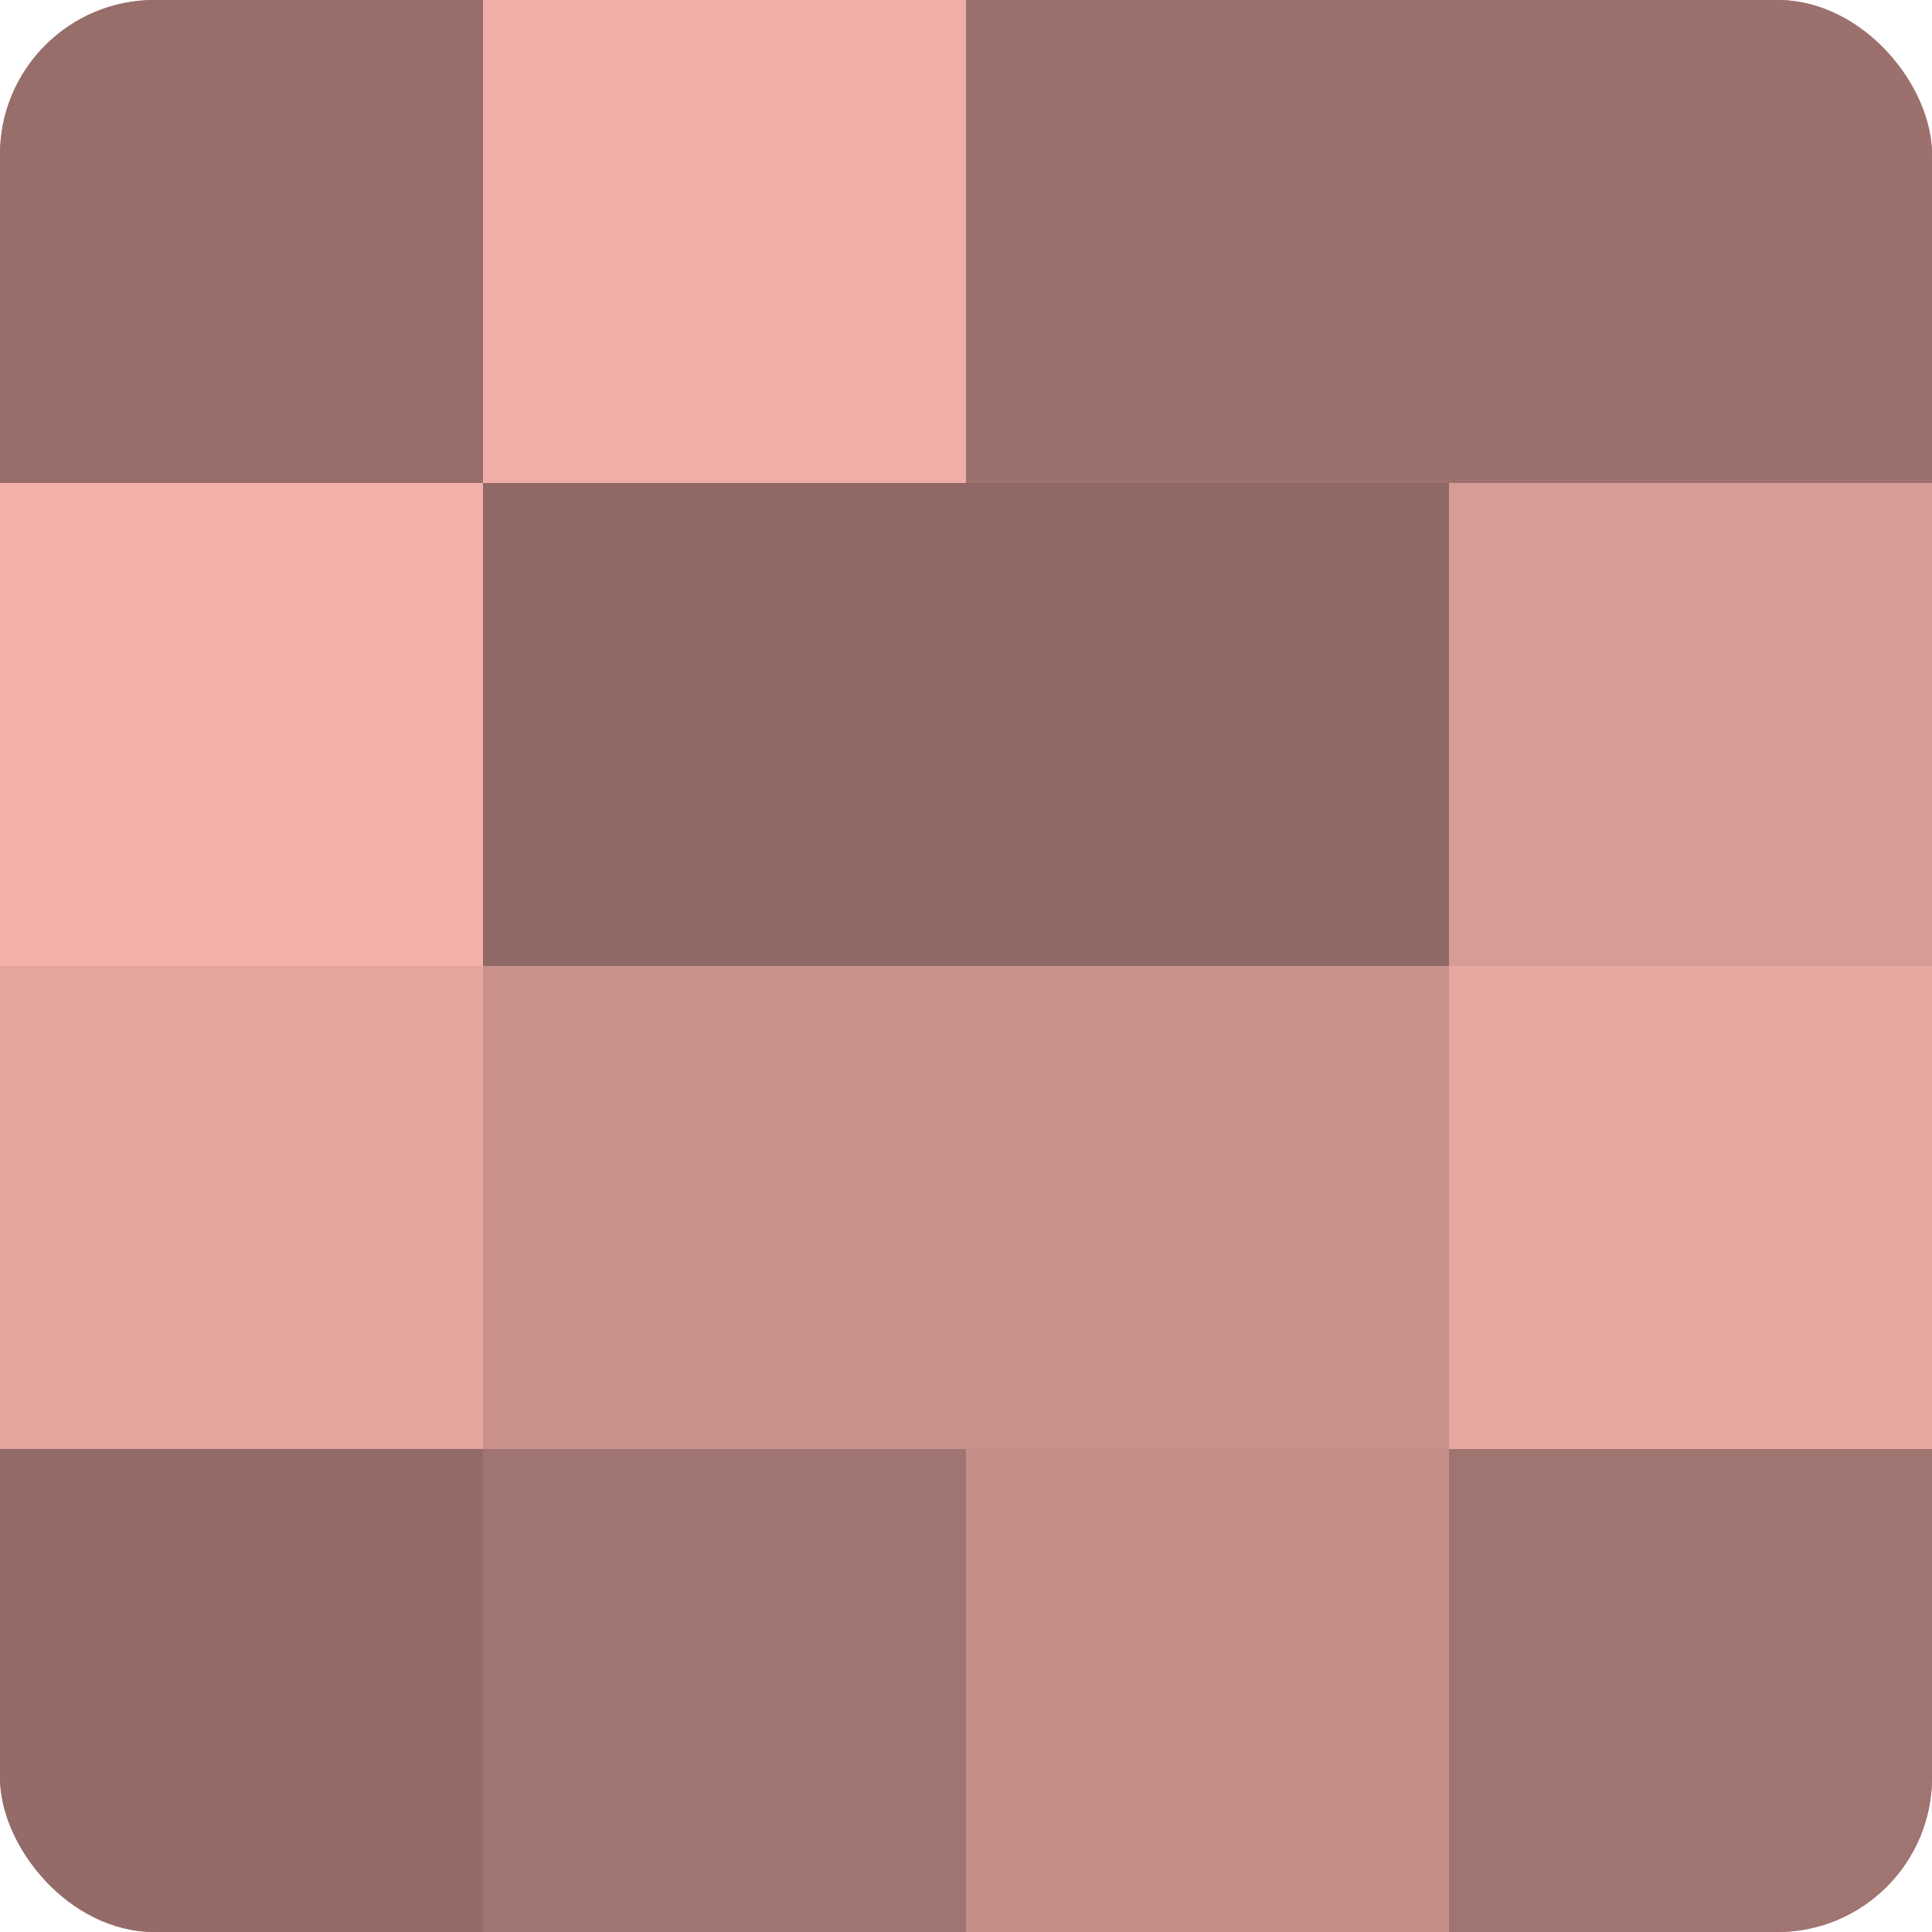 <?xml version="1.0" encoding="UTF-8"?>
<svg xmlns="http://www.w3.org/2000/svg" width="80" height="80" viewBox="0 0 100 100" preserveAspectRatio="xMidYMid meet"><defs><clipPath id="c" width="100" height="100"><rect width="100" height="100" rx="8" ry="8"/></clipPath></defs><g clip-path="url(#c)"><rect width="100" height="100" fill="#a07470"/><rect width="25" height="25" fill="#986e6a"/><rect y="25" width="25" height="25" fill="#f4b1ab"/><rect y="50" width="25" height="25" fill="#e4a59f"/><rect y="75" width="25" height="25" fill="#946b68"/><rect x="25" width="25" height="25" fill="#f0aea8"/><rect x="25" y="25" width="25" height="25" fill="#906865"/><rect x="25" y="50" width="25" height="25" fill="#c8918c"/><rect x="25" y="75" width="25" height="25" fill="#a07470"/><rect x="50" width="25" height="25" fill="#9c716d"/><rect x="50" y="25" width="25" height="25" fill="#906865"/><rect x="50" y="50" width="25" height="25" fill="#c8918c"/><rect x="50" y="75" width="25" height="25" fill="#c48e89"/><rect x="75" width="25" height="25" fill="#9c716d"/><rect x="75" y="25" width="25" height="25" fill="#d89c97"/><rect x="75" y="50" width="25" height="25" fill="#e8a8a2"/><rect x="75" y="75" width="25" height="25" fill="#a07470"/></g></svg>
